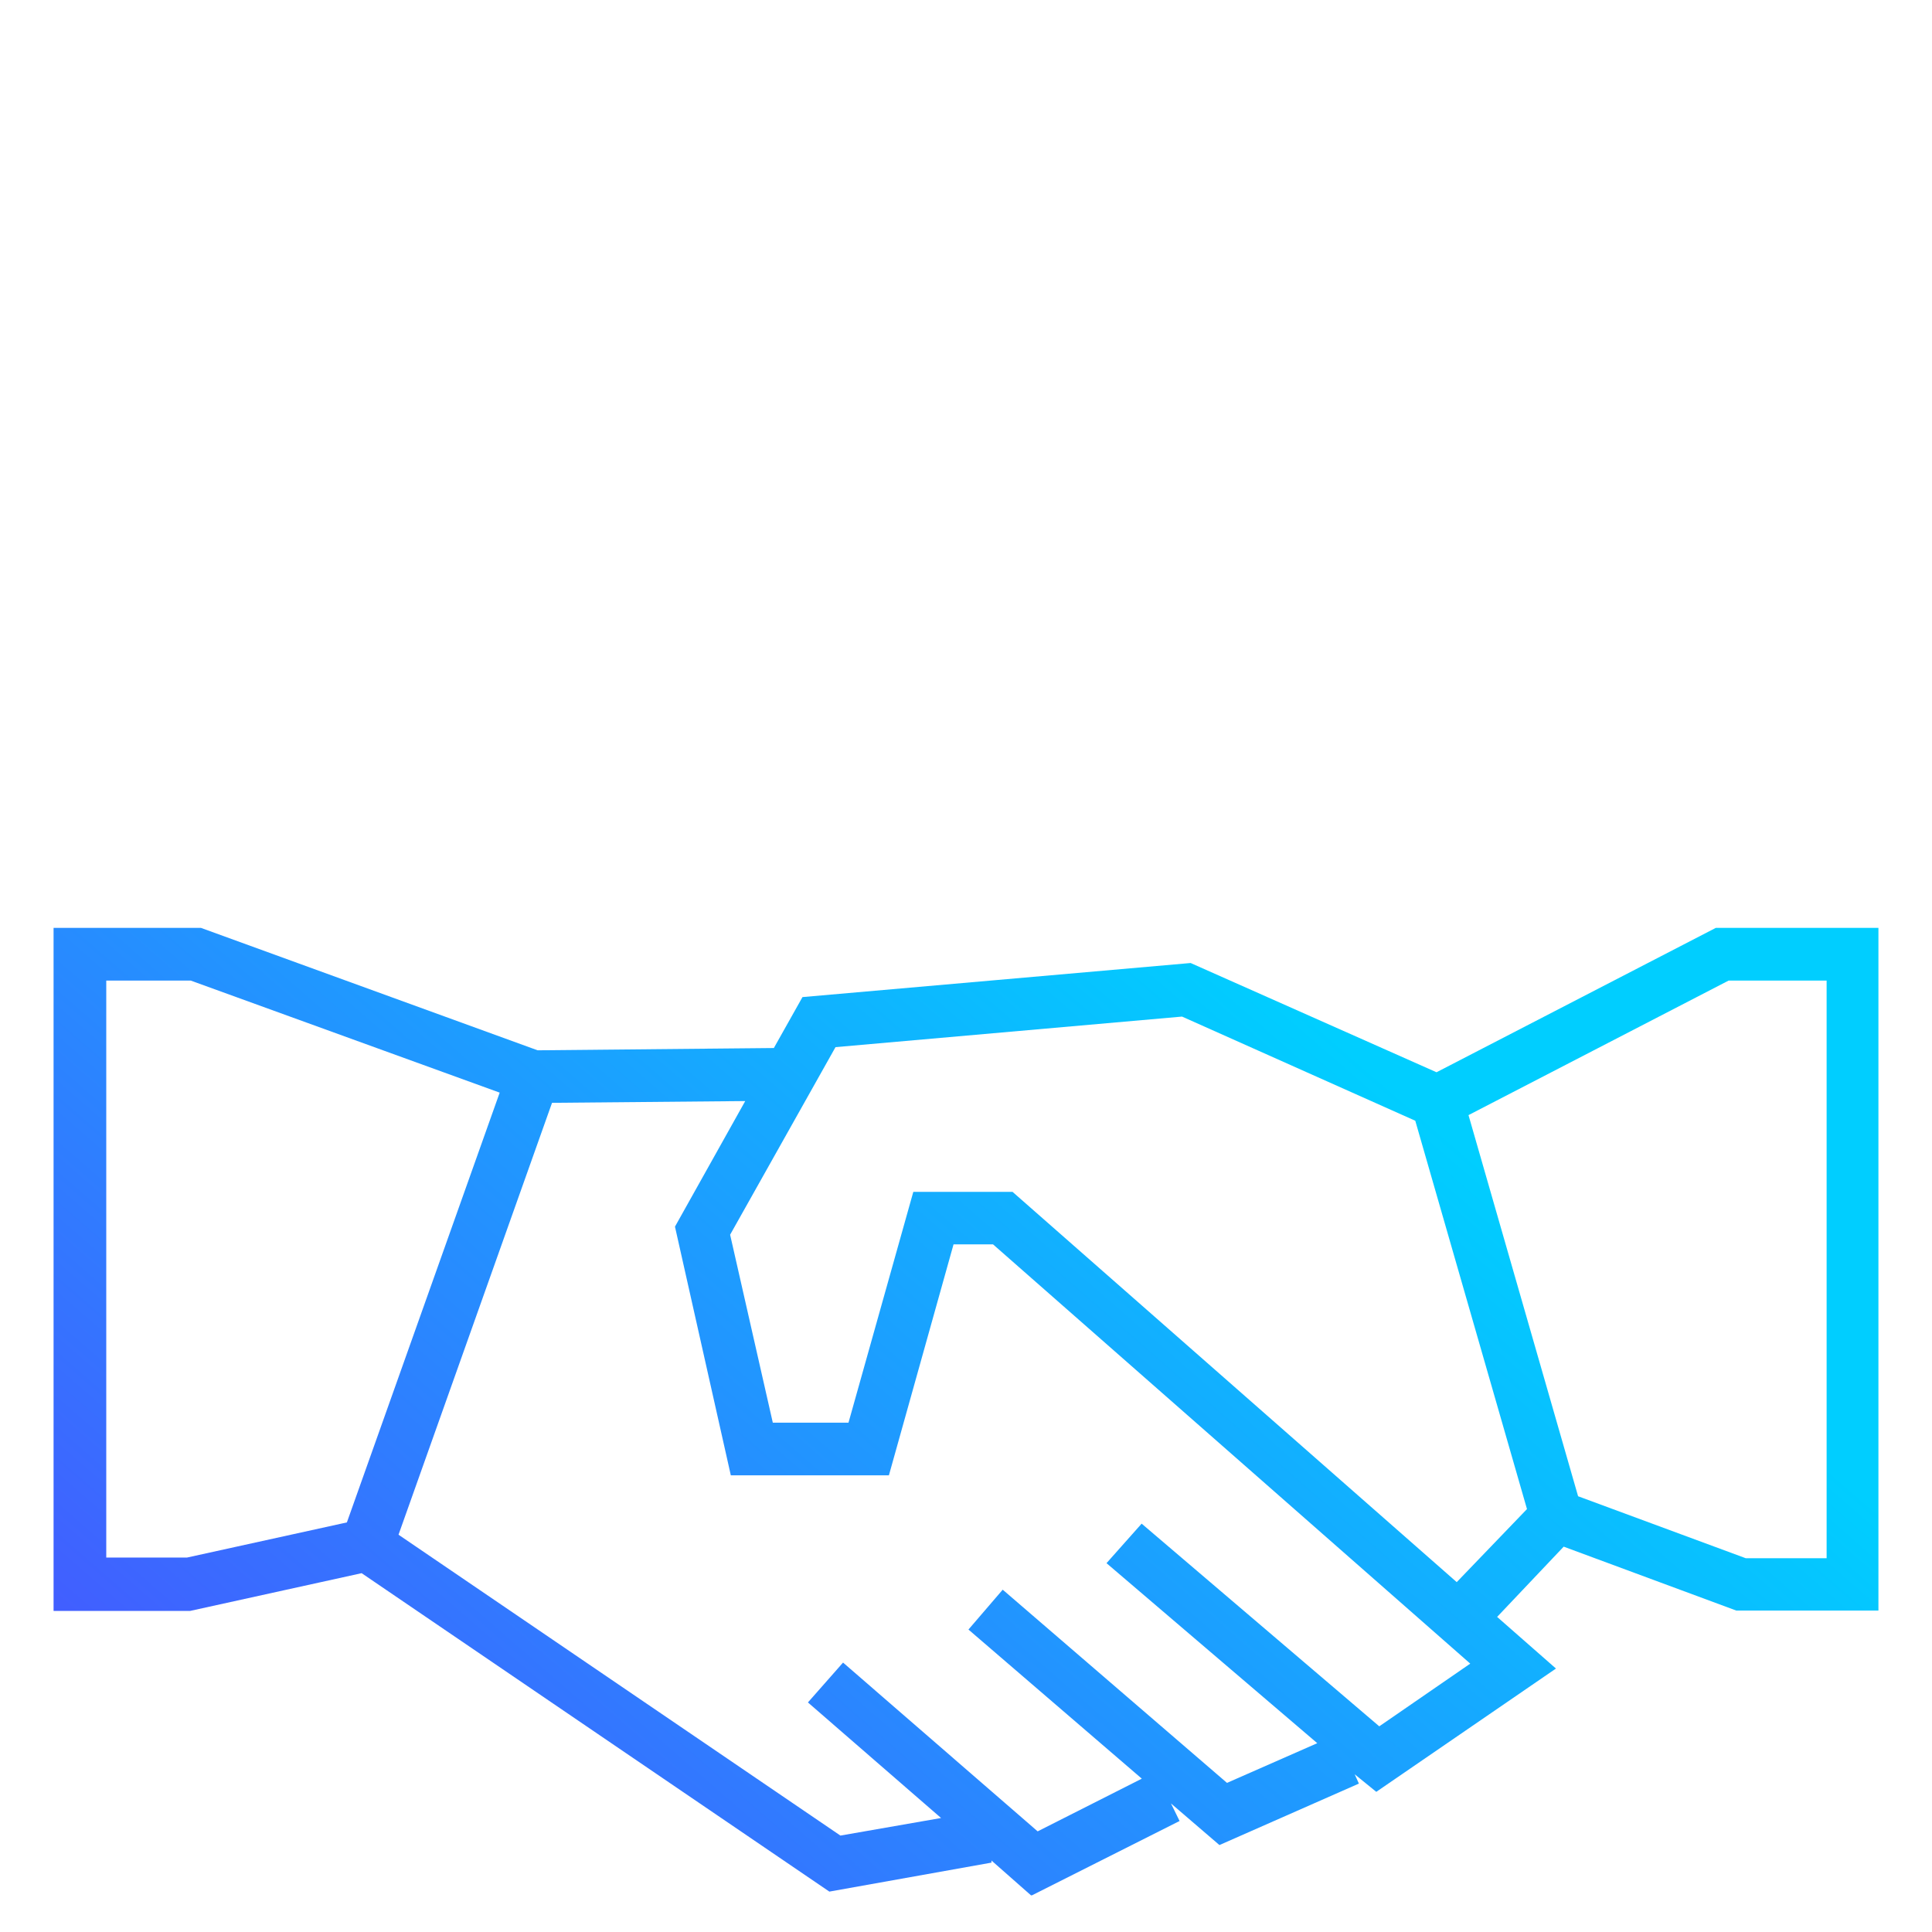 <svg id="Capa_1" data-name="Capa 1" xmlns="http://www.w3.org/2000/svg" xmlns:xlink="http://www.w3.org/1999/xlink" viewBox="0 0 110 110"><defs><style>.cls-1{fill:none;}.cls-2{clip-path:url(#clip-path);}.cls-3{fill:url(#Degradado_sin_nombre_5);}</style><clipPath id="clip-path"><path class="cls-1" d="M22.69,87.38l8.74-24.59,11-.1-4,7.15L41.61,84h9l3.68-13.15h2.25L83.71,94.72l-5.18,3.57L65,86.75,63,89l12,10.25-5.14,2.26-12.77-11-1.95,2.27,9.87,8.49-5.93,3L48,94.66l-2,2.27,7.58,6.58-5.73,1ZM41.57,70.3l6-10.68L67.3,57.88l13.28,5.93,6.36,22.11-4,4.16L57.65,67.86H52L48.31,81H44ZM6.05,55.83h4.81l17.59,6.38-8.7,24.47-9.1,2H6.05Zm83.8,29.36-6.24-21.7,14.81-7.66H104V88.72H99.4Zm7.84-32.36-15.9,8.22-14-6.22-22.1,1.94-1.63,2.9-13.45.13-19.25-7H3.05V91.72h7.77l9.77-2.15L47.22,107.7l9.23-1.65,0-.12,2.27,2,8.44-4.25-.49-1,2.76,2.37,7.94-3.5-.24-.53,1.23,1L88.59,95l-3.35-2.94,3.79-4,9.83,3.64H107V52.83Z"/></clipPath><linearGradient id="Degradado_sin_nombre_5" x1="-5.31" y1="149.82" x2="110.49" y2="16.45" gradientUnits="userSpaceOnUse"><stop offset="0" stop-color="#6e12ff"/><stop offset="0.69" stop-color="#00ceff"/><stop offset="1" stop-color="#00ceff"/></linearGradient></defs><g class="cls-2"><g id="Grupo_192" data-name="Grupo 192"><rect id="Rectángulo_145" data-name="Rectángulo 145" class="cls-3" x="3.05" y="52.83" width="103.9" height="55.08"/></g></g></svg>